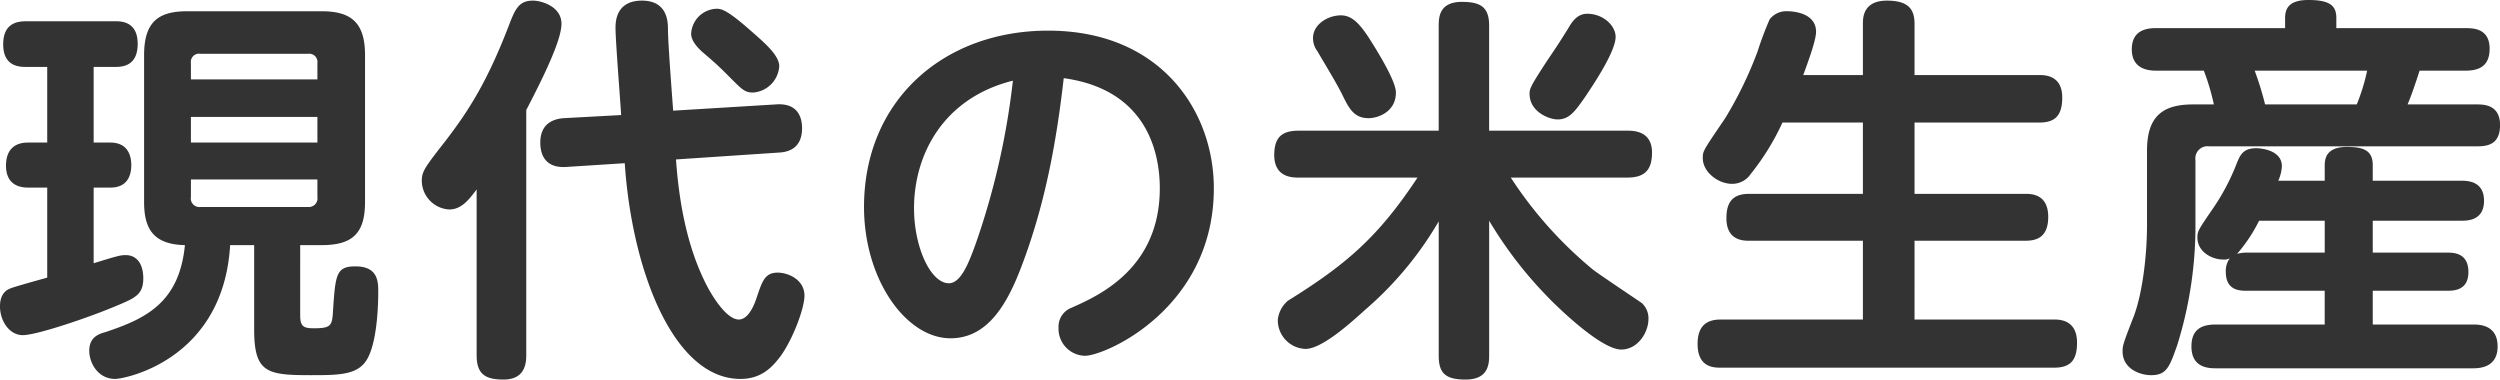 <svg xmlns="http://www.w3.org/2000/svg" width="399.812" height="60.7"><path d="M23.044 32.3c0 4.2 1.408 6.8 6.529 6.9-.9 9.3-6.4 11.8-12.675 13.9-1.088.3-2.624.8-2.624 3 0 1.9 1.344 4.5 4.161 4.5 1.472 0 17.283-3 18.371-21.4h3.841v13.5c0 6.9 2.048 7.3 8.962 7.3 4.161 0 7.041 0 8.641-1.9 1.921-2.2 2.241-8.4 2.241-11.4 0-1.6 0-4.1-3.649-4.1-3.072 0-3.2 1.3-3.585 7.1-.128 2.4-.32 2.8-3.072 2.8-1.664 0-2.177-.3-2.177-2.1V39.2h3.457c4.929 0 6.913-1.9 6.913-6.9V8.8c0-5.2-2.24-7-6.913-7H29.957c-4.417 0-6.913 1.5-6.913 7v23.5zm27.717-9.5h-20.23v-4.1h20.23v4.1zM30.533 10.1a1.317 1.317 0 011.536-1.5h17.22a1.322 1.322 0 011.472 1.5v2.6h-20.23v-2.6zm20.228 18.6v2.8a1.382 1.382 0 01-1.472 1.6h-17.22a1.374 1.374 0 01-1.536-1.6v-2.8h20.228zM7.553 44.4c-1.089.3-5.057 1.4-5.826 1.7-.512.2-1.728.7-1.728 2.9 0 2.3 1.472 4.6 3.649 4.6 2.24 0 10.818-2.9 15.235-4.8 2.88-1.2 4.033-1.8 4.033-4.3 0-2.1-.9-3.7-2.817-3.7-.832 0-1.216.1-5.121 1.3V30h2.688c2.369 0 3.329-1.5 3.329-3.6 0-1.8-.768-3.6-3.329-3.6h-2.688V10.7h3.585c2.176 0 3.456-1.1 3.456-3.7 0-3.6-2.688-3.6-3.584-3.6H4.16C2.624 3.4.511 3.8.511 7.1c0 3.6 2.689 3.6 3.649 3.6h3.393v12.1H4.48c-2.305 0-3.521 1.3-3.521 3.7 0 2.2 1.152 3.5 3.521 3.5h3.073v14.4zm76.609-26.8c3.073-5.9 5.633-11.3 5.633-13.8 0-2.8-3.264-3.7-4.545-3.7-2.176 0-2.816 1.2-3.84 3.9-3.457 9-6.4 13.6-9.986 18.3-3.585 4.6-3.969 5.1-3.969 6.7a4.652 4.652 0 004.353 4.5c1.984 0 3.136-1.5 4.417-3.2v26.5c0 3 1.344 3.9 4.289 3.9 3.2 0 3.648-2.2 3.648-3.9V17.6zm30.47-16.2a4.2 4.2 0 00-4.1 4c0 1.2 1.153 2.3 1.665 2.8 1.984 1.7 2.56 2.2 4.161 3.8 2.3 2.3 2.688 2.8 4.1 2.8a4.512 4.512 0 004.161-4.2c0-1.7-2.176-3.6-4.225-5.4-3.841-3.4-4.863-3.8-5.763-3.8zm-6.977 16.3c-.128-1.8-.832-10.9-.832-13 0-1.2-.064-4.6-4.161-4.6-4.225 0-4.225 3.5-4.225 4.4 0 2 .768 11.6.9 13.9l-9.218.5c-2.5.2-3.712 1.6-3.712 3.9s1.088 4.1 4.161 3.9l9.345-.6c1.153 17.2 7.81 34.5 18.5 34.5 3.457 0 5.185-2 6.465-3.7 2.049-2.9 3.777-7.7 3.777-9.6 0-2.6-2.625-3.7-4.289-3.7-2.112 0-2.5 1.5-3.393 4.1-.192.6-1.152 3.4-2.816 3.4-2.113 0-4.481-4.3-4.673-4.6-3.969-7.1-4.993-15.7-5.377-21l16.451-1.1c2.177-.1 3.713-1.2 3.713-3.9 0-1.4-.448-4.1-4.225-3.8zm62.463-5.2c13.763 1.9 15.363 12.6 15.363 17.6 0 12.7-9.538 17.1-14.083 19.1a3.246 3.246 0 00-2.112 3.2 4.328 4.328 0 004.224 4.5c3.265 0 20.613-7.6 20.613-26.8 0-12.3-8.45-25.2-26.5-25.2-16.771 0-29.445 11.2-29.445 28.2 0 11.6 6.721 21 13.826 21 5.761 0 8.962-5.1 11.395-11.6 4.032-10.6 5.695-21.1 6.719-30zm-8.13.4a119.439 119.439 0 01-5.953 26.1c-1.024 2.8-2.3 6.3-4.289 6.3-2.88 0-5.569-5.7-5.569-12 0-8.5 4.609-17.6 15.811-20.4zm76.162 8V4.1c0-3-1.408-3.8-4.353-3.8-3.521 0-3.713 2.3-3.713 3.8v16.8h-22.4c-2.625 0-3.9 1-3.9 3.9 0 3.6 2.945 3.6 3.9 3.6h19.012c-6.274 9.5-11.395 13.9-20.74 19.7a4.654 4.654 0 00-1.6 3 4.586 4.586 0 004.417 4.7c2.625 0 7.17-4.1 9.6-6.3a55.287 55.287 0 0011.714-14.1v21.5c0 2.9 1.217 3.8 4.289 3.8 3.457 0 3.777-2.2 3.777-3.8V35.3a64.9 64.9 0 009.282 12.1c.448.5 8.321 8.5 11.842 8.5 2.625 0 4.353-2.7 4.353-4.9a3.323 3.323 0 00-1.024-2.5c-.384-.3-6.722-4.5-7.874-5.4a64.994 64.994 0 01-13.122-14.7h18.621c2.689 0 3.969-1.1 3.969-4 0-3.5-3.009-3.5-3.969-3.5H238.15zM213.825 2.5c-1.728.2-3.841 1.5-3.841 3.6a3.434 3.434 0 00.705 2.1c1.216 2.1 3.136 5.2 4.1 7.2 1.025 2.1 1.857 3.5 4.1 3.5 1.472 0 4.353-1 4.353-4.1 0-1.9-3.137-6.9-4.417-8.9-1.671-2.5-2.951-3.7-5-3.4zm40.008-.3c-1.664 0-2.5 1.4-3.073 2.4-.96 1.5-1.152 1.9-3.328 5.1-2.689 4.1-2.817 4.5-2.817 5.3 0 2.9 3.137 4.1 4.481 4.1 1.856 0 2.753-1.2 4.609-3.9.576-.9 4.673-6.8 4.673-9.3 0-1.8-1.985-3.7-4.547-3.7zm34.553 9.8c.577-1.6 2.049-5.5 2.049-6.9 0-3.1-3.777-3.3-4.545-3.3a3.345 3.345 0 00-2.881 1.3 52.559 52.559 0 00-1.92 5.1 61.961 61.961 0 01-5.185 10.7c-3.521 5.2-3.585 5.2-3.585 6.4 0 2.2 2.433 4.1 4.673 4.1a3.572 3.572 0 003.009-1.6 39.135 39.135 0 005.057-8.2h12.866V31h-18.179c-2.625 0-3.649 1.3-3.649 3.9 0 3.6 2.753 3.6 3.649 3.6h18.179v12.6H275.2c-1.92 0-3.713.7-3.713 3.9 0 3.8 2.625 3.8 3.713 3.8h53.322c2.689 0 3.649-1.3 3.649-4 0-3.6-2.688-3.7-3.649-3.7h-22.34V38.5h17.731c1.729 0 3.649-.5 3.649-3.8 0-3.6-2.56-3.7-3.649-3.7h-17.731V19.6h19.908c2.368 0 3.713-.9 3.713-4 0-3.6-2.817-3.6-3.713-3.6h-19.908V3.8c0-2.3-.96-3.7-4.417-3.7-3.841 0-3.841 2.8-3.841 3.7V12h-9.538zm75.97 16.9a6.7 6.7 0 00.576-2.3c0-2.7-3.584-2.9-4.1-2.9-2.112 0-2.56 1.1-3.072 2.3a35.146 35.146 0 01-4.1 7.7c-2.112 3.1-2.24 3.3-2.24 4.3 0 2.3 2.368 3.5 4.032 3.5a1.905 1.905 0 001.153-.2 3.388 3.388 0 00-.641 2.2c0 3 2.305 3 3.329 3h12.483v5.4h-17.47c-2.368 0-3.841.9-3.841 3.5 0 3.2 2.369 3.5 3.841 3.5h41.225c1.344 0 3.9-.3 3.9-3.5 0-3.5-3.009-3.5-3.9-3.5h-16.068v-5.4h11.906c1.153 0 3.393-.1 3.393-3 0-3.1-2.432-3.1-3.393-3.1h-11.906v-5.1h14.147c.96 0 3.649 0 3.649-3.2s-2.753-3.2-3.649-3.2h-14.147v-2.5c0-2.5-1.728-2.9-4.161-2.9-2.3 0-3.52.9-3.52 2.9v2.5h-7.426zm7.426 6.4v5.1h-12.483a5.6 5.6 0 00-1.536.2 24.828 24.828 0 003.521-5.3h10.5zm-19.332-24a36.665 36.665 0 011.6 5.4h-3.329c-4.865 0-7.361 1.9-7.361 7.4v11.8c0 5.7-.9 11.7-2.24 15-1.6 4.1-1.665 4.4-1.665 5.3 0 2.8 2.817 3.8 4.545 3.8 2.5 0 2.945-1.3 4.161-4.7a63.887 63.887 0 002.945-19.6V25.6a1.947 1.947 0 012.176-2.2h42.888c1.665 0 3.649-.3 3.649-3.4 0-3.2-2.5-3.3-3.649-3.3h-11.139c.512-1.2 1.088-2.8 1.921-5.4h7.361c2.112 0 3.841-.7 3.841-3.5 0-3.3-2.689-3.3-3.841-3.3h-20.675V2.9c0-2-1.024-2.9-4.481-2.9-3.137 0-3.713 1.4-3.713 2.9v1.6h-20.676c-2.048 0-3.84.7-3.84 3.4 0 3.2 2.752 3.4 3.84 3.4h7.682zm9.794 5.4a50.025 50.025 0 00-1.665-5.4h17.988a31.572 31.572 0 01-1.664 5.4h-14.659z" fill="#333" fill-rule="evenodd"/></svg>